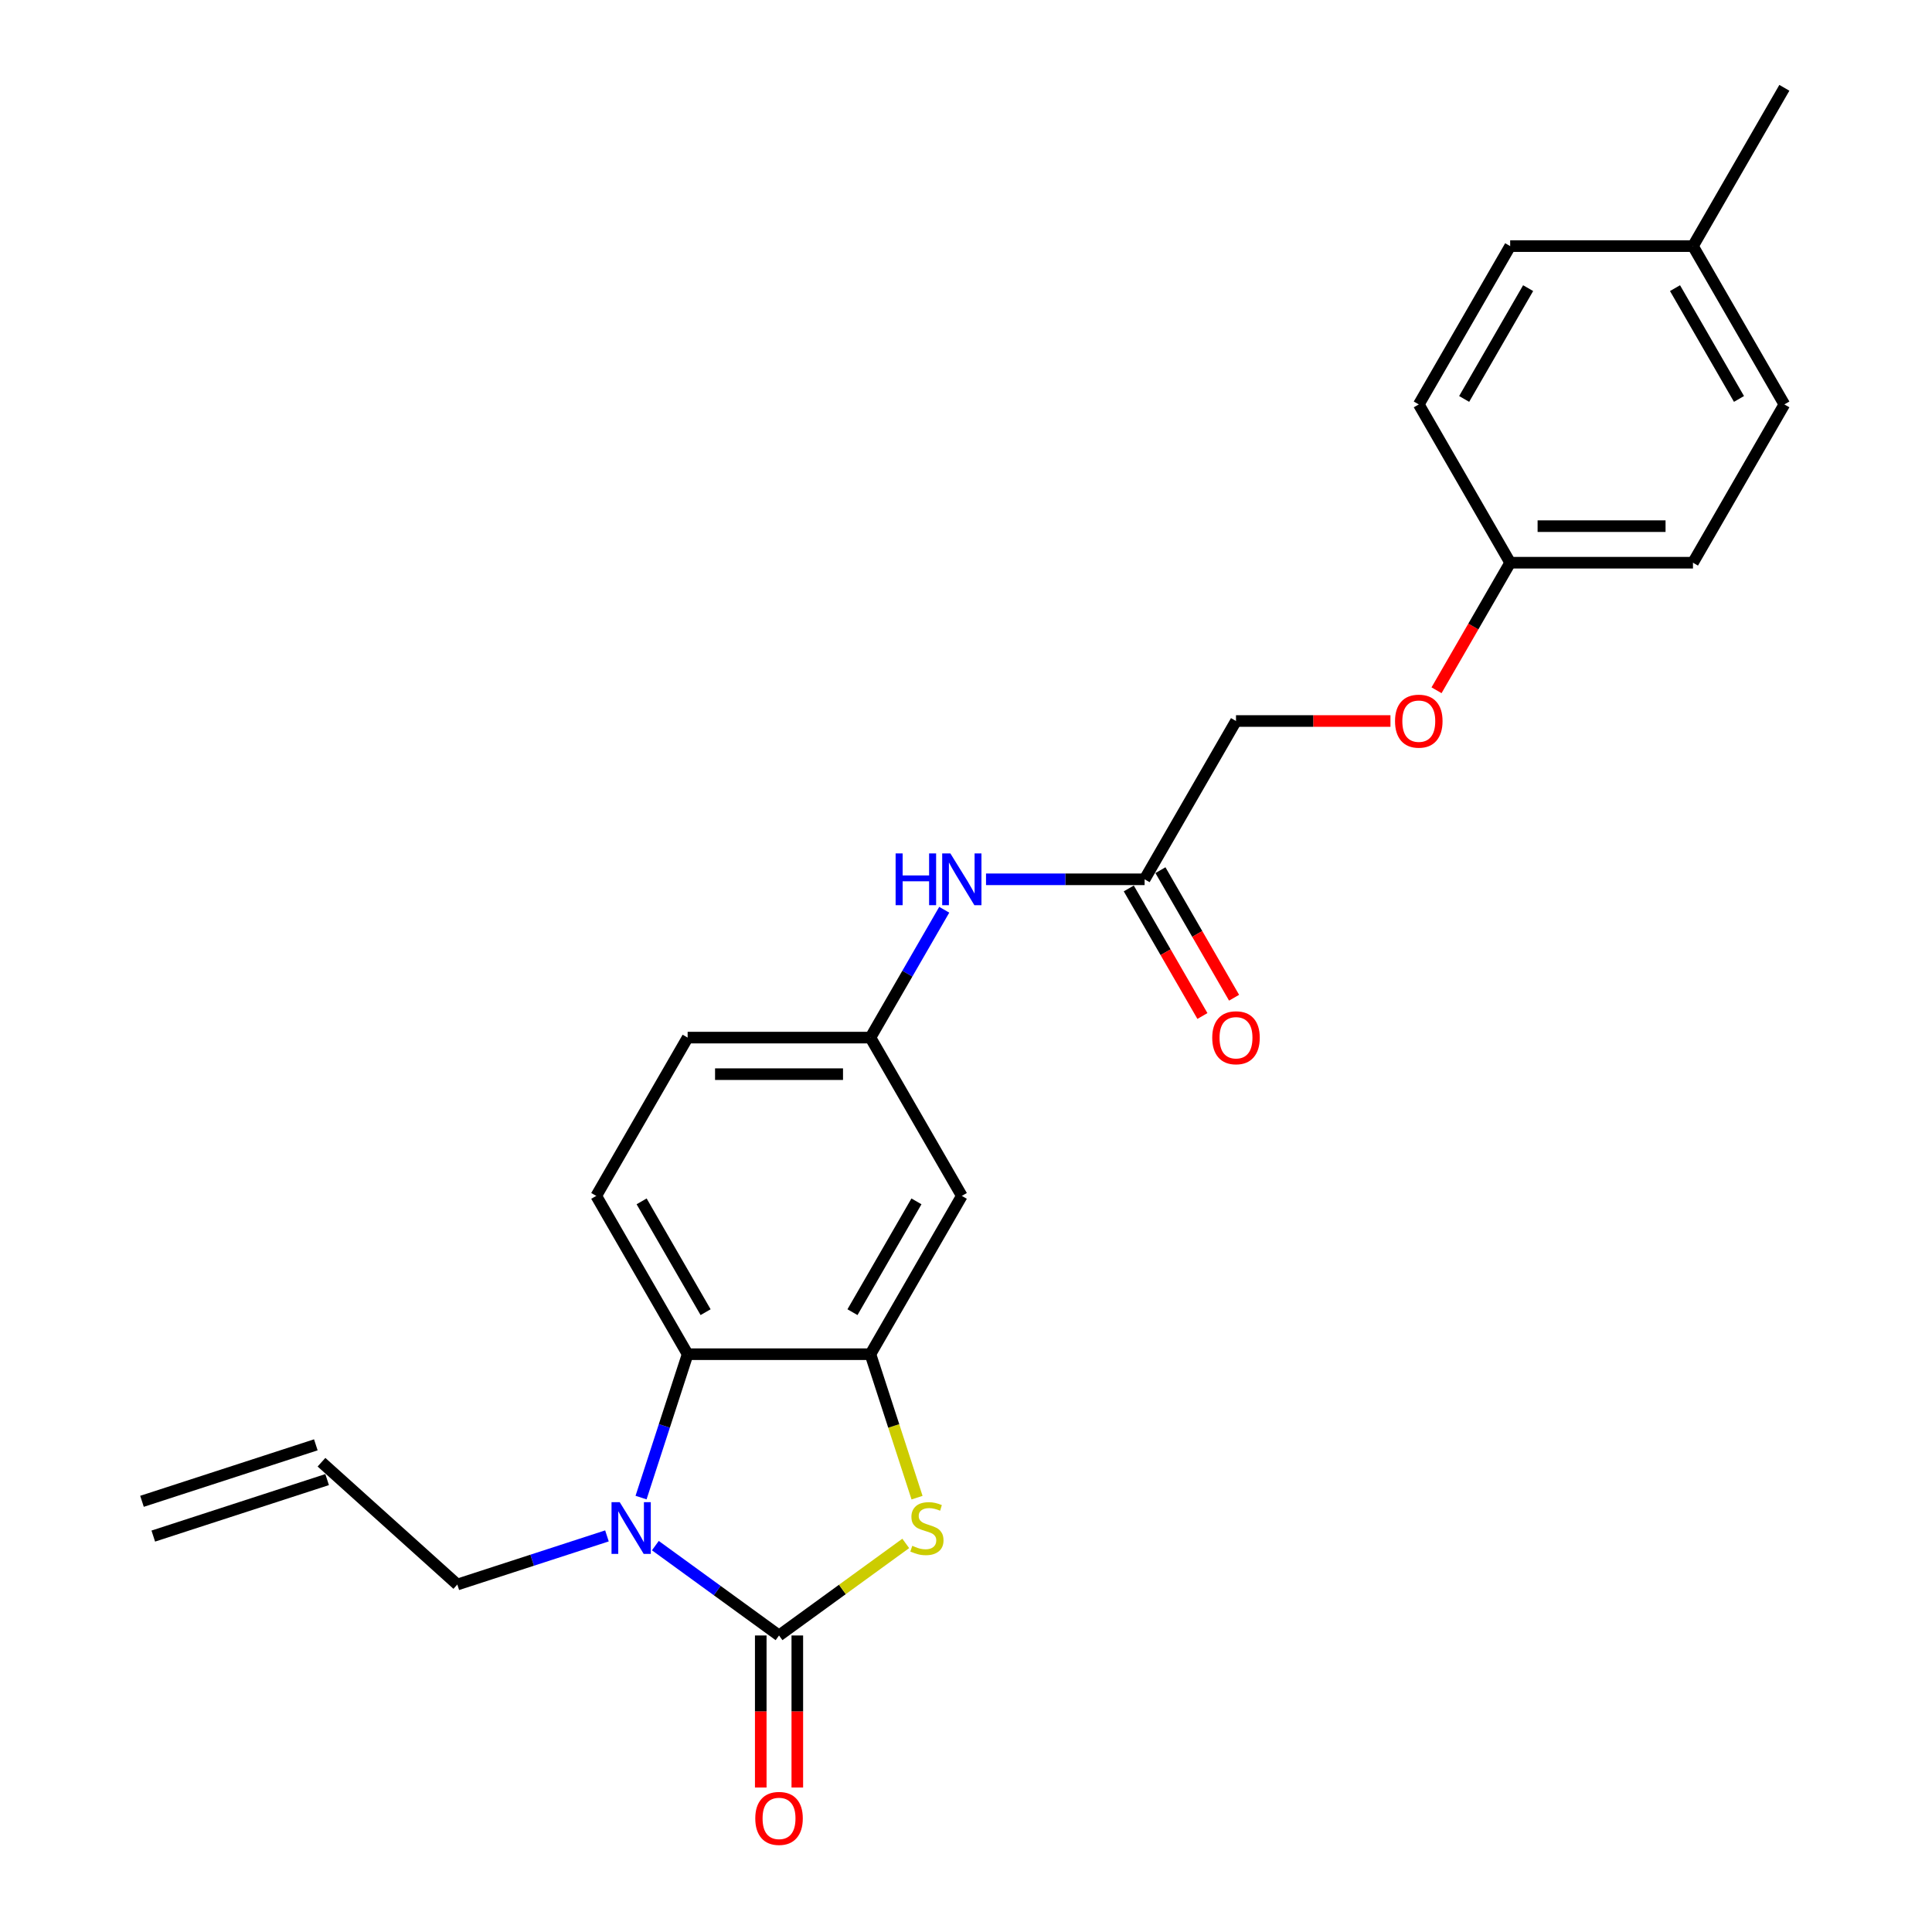 <?xml version='1.0' encoding='iso-8859-1'?>
<svg version='1.1' baseProfile='full'
              xmlns='http://www.w3.org/2000/svg'
                      xmlns:rdkit='http://www.rdkit.org/xml'
                      xmlns:xlink='http://www.w3.org/1999/xlink'
                  xml:space='preserve'
width='1000px' height='1000px' viewBox='0 0 1000 1000'>
<!-- END OF HEADER -->
<rect style='opacity:1.0;fill:#FFFFFF;stroke:none' width='1000' height='1000' x='0' y='0'> </rect>
<path class='bond-0' d='M 403.227,846.52 L 371.22,823.266' style='fill:none;fill-rule:evenodd;stroke:#000000;stroke-width:6px;stroke-linecap:butt;stroke-linejoin:miter;stroke-opacity:1' />
<path class='bond-0' d='M 371.22,823.266 L 339.213,800.011' style='fill:none;fill-rule:evenodd;stroke:#0000FF;stroke-width:6px;stroke-linecap:butt;stroke-linejoin:miter;stroke-opacity:1' />
<path class='bond-1' d='M 403.227,846.52 L 436.02,822.695' style='fill:none;fill-rule:evenodd;stroke:#000000;stroke-width:6px;stroke-linecap:butt;stroke-linejoin:miter;stroke-opacity:1' />
<path class='bond-1' d='M 436.02,822.695 L 468.812,798.87' style='fill:none;fill-rule:evenodd;stroke:#CCCC00;stroke-width:6px;stroke-linecap:butt;stroke-linejoin:miter;stroke-opacity:1' />
<path class='bond-7' d='M 393.766,846.52 L 393.766,885.869' style='fill:none;fill-rule:evenodd;stroke:#000000;stroke-width:6px;stroke-linecap:butt;stroke-linejoin:miter;stroke-opacity:1' />
<path class='bond-7' d='M 393.766,885.869 L 393.766,925.217' style='fill:none;fill-rule:evenodd;stroke:#FF0000;stroke-width:6px;stroke-linecap:butt;stroke-linejoin:miter;stroke-opacity:1' />
<path class='bond-7' d='M 412.688,846.52 L 412.688,885.869' style='fill:none;fill-rule:evenodd;stroke:#000000;stroke-width:6px;stroke-linecap:butt;stroke-linejoin:miter;stroke-opacity:1' />
<path class='bond-7' d='M 412.688,885.869 L 412.688,925.217' style='fill:none;fill-rule:evenodd;stroke:#FF0000;stroke-width:6px;stroke-linecap:butt;stroke-linejoin:miter;stroke-opacity:1' />
<path class='bond-3' d='M 331.808,775.148 L 343.865,738.039' style='fill:none;fill-rule:evenodd;stroke:#0000FF;stroke-width:6px;stroke-linecap:butt;stroke-linejoin:miter;stroke-opacity:1' />
<path class='bond-3' d='M 343.865,738.039 L 355.922,700.931' style='fill:none;fill-rule:evenodd;stroke:#000000;stroke-width:6px;stroke-linecap:butt;stroke-linejoin:miter;stroke-opacity:1' />
<path class='bond-12' d='M 314.16,794.98 L 275.433,807.563' style='fill:none;fill-rule:evenodd;stroke:#0000FF;stroke-width:6px;stroke-linecap:butt;stroke-linejoin:miter;stroke-opacity:1' />
<path class='bond-12' d='M 275.433,807.563 L 236.707,820.146' style='fill:none;fill-rule:evenodd;stroke:#000000;stroke-width:6px;stroke-linecap:butt;stroke-linejoin:miter;stroke-opacity:1' />
<path class='bond-2' d='M 474.659,775.186 L 462.596,738.058' style='fill:none;fill-rule:evenodd;stroke:#CCCC00;stroke-width:6px;stroke-linecap:butt;stroke-linejoin:miter;stroke-opacity:1' />
<path class='bond-2' d='M 462.596,738.058 L 450.532,700.931' style='fill:none;fill-rule:evenodd;stroke:#000000;stroke-width:6px;stroke-linecap:butt;stroke-linejoin:miter;stroke-opacity:1' />
<path class='bond-4' d='M 450.532,700.931 L 497.837,618.996' style='fill:none;fill-rule:evenodd;stroke:#000000;stroke-width:6px;stroke-linecap:butt;stroke-linejoin:miter;stroke-opacity:1' />
<path class='bond-4' d='M 441.241,679.18 L 474.354,621.825' style='fill:none;fill-rule:evenodd;stroke:#000000;stroke-width:6px;stroke-linecap:butt;stroke-linejoin:miter;stroke-opacity:1' />
<path class='bond-24' d='M 450.532,700.931 L 355.922,700.931' style='fill:none;fill-rule:evenodd;stroke:#000000;stroke-width:6px;stroke-linecap:butt;stroke-linejoin:miter;stroke-opacity:1' />
<path class='bond-5' d='M 355.922,700.931 L 308.617,618.996' style='fill:none;fill-rule:evenodd;stroke:#000000;stroke-width:6px;stroke-linecap:butt;stroke-linejoin:miter;stroke-opacity:1' />
<path class='bond-5' d='M 365.213,679.18 L 332.1,621.825' style='fill:none;fill-rule:evenodd;stroke:#000000;stroke-width:6px;stroke-linecap:butt;stroke-linejoin:miter;stroke-opacity:1' />
<path class='bond-9' d='M 497.837,618.996 L 450.532,537.062' style='fill:none;fill-rule:evenodd;stroke:#000000;stroke-width:6px;stroke-linecap:butt;stroke-linejoin:miter;stroke-opacity:1' />
<path class='bond-15' d='M 308.617,618.996 L 355.922,537.062' style='fill:none;fill-rule:evenodd;stroke:#000000;stroke-width:6px;stroke-linecap:butt;stroke-linejoin:miter;stroke-opacity:1' />
<path class='bond-6' d='M 592.447,455.127 L 551.405,455.127' style='fill:none;fill-rule:evenodd;stroke:#000000;stroke-width:6px;stroke-linecap:butt;stroke-linejoin:miter;stroke-opacity:1' />
<path class='bond-6' d='M 551.405,455.127 L 510.363,455.127' style='fill:none;fill-rule:evenodd;stroke:#0000FF;stroke-width:6px;stroke-linecap:butt;stroke-linejoin:miter;stroke-opacity:1' />
<path class='bond-10' d='M 584.253,459.858 L 603.312,492.868' style='fill:none;fill-rule:evenodd;stroke:#000000;stroke-width:6px;stroke-linecap:butt;stroke-linejoin:miter;stroke-opacity:1' />
<path class='bond-10' d='M 603.312,492.868 L 622.371,525.879' style='fill:none;fill-rule:evenodd;stroke:#FF0000;stroke-width:6px;stroke-linecap:butt;stroke-linejoin:miter;stroke-opacity:1' />
<path class='bond-10' d='M 600.64,450.397 L 619.699,483.407' style='fill:none;fill-rule:evenodd;stroke:#000000;stroke-width:6px;stroke-linecap:butt;stroke-linejoin:miter;stroke-opacity:1' />
<path class='bond-10' d='M 619.699,483.407 L 638.758,516.418' style='fill:none;fill-rule:evenodd;stroke:#FF0000;stroke-width:6px;stroke-linecap:butt;stroke-linejoin:miter;stroke-opacity:1' />
<path class='bond-16' d='M 592.447,455.127 L 639.752,373.193' style='fill:none;fill-rule:evenodd;stroke:#000000;stroke-width:6px;stroke-linecap:butt;stroke-linejoin:miter;stroke-opacity:1' />
<path class='bond-8' d='M 488.737,470.889 L 469.634,503.975' style='fill:none;fill-rule:evenodd;stroke:#0000FF;stroke-width:6px;stroke-linecap:butt;stroke-linejoin:miter;stroke-opacity:1' />
<path class='bond-8' d='M 469.634,503.975 L 450.532,537.062' style='fill:none;fill-rule:evenodd;stroke:#000000;stroke-width:6px;stroke-linecap:butt;stroke-linejoin:miter;stroke-opacity:1' />
<path class='bond-25' d='M 450.532,537.062 L 355.922,537.062' style='fill:none;fill-rule:evenodd;stroke:#000000;stroke-width:6px;stroke-linecap:butt;stroke-linejoin:miter;stroke-opacity:1' />
<path class='bond-25' d='M 436.341,555.984 L 370.114,555.984' style='fill:none;fill-rule:evenodd;stroke:#000000;stroke-width:6px;stroke-linecap:butt;stroke-linejoin:miter;stroke-opacity:1' />
<path class='bond-11' d='M 166.398,756.84 L 236.707,820.146' style='fill:none;fill-rule:evenodd;stroke:#000000;stroke-width:6px;stroke-linecap:butt;stroke-linejoin:miter;stroke-opacity:1' />
<path class='bond-13' d='M 163.474,747.842 L 73.495,777.078' style='fill:none;fill-rule:evenodd;stroke:#000000;stroke-width:6px;stroke-linecap:butt;stroke-linejoin:miter;stroke-opacity:1' />
<path class='bond-13' d='M 169.322,765.838 L 79.342,795.074' style='fill:none;fill-rule:evenodd;stroke:#000000;stroke-width:6px;stroke-linecap:butt;stroke-linejoin:miter;stroke-opacity:1' />
<path class='bond-14' d='M 719.697,373.193 L 679.724,373.193' style='fill:none;fill-rule:evenodd;stroke:#FF0000;stroke-width:6px;stroke-linecap:butt;stroke-linejoin:miter;stroke-opacity:1' />
<path class='bond-14' d='M 679.724,373.193 L 639.752,373.193' style='fill:none;fill-rule:evenodd;stroke:#000000;stroke-width:6px;stroke-linecap:butt;stroke-linejoin:miter;stroke-opacity:1' />
<path class='bond-17' d='M 743.549,357.279 L 762.608,324.269' style='fill:none;fill-rule:evenodd;stroke:#FF0000;stroke-width:6px;stroke-linecap:butt;stroke-linejoin:miter;stroke-opacity:1' />
<path class='bond-17' d='M 762.608,324.269 L 781.666,291.258' style='fill:none;fill-rule:evenodd;stroke:#000000;stroke-width:6px;stroke-linecap:butt;stroke-linejoin:miter;stroke-opacity:1' />
<path class='bond-19' d='M 781.666,291.258 L 734.362,209.324' style='fill:none;fill-rule:evenodd;stroke:#000000;stroke-width:6px;stroke-linecap:butt;stroke-linejoin:miter;stroke-opacity:1' />
<path class='bond-20' d='M 781.666,291.258 L 876.276,291.258' style='fill:none;fill-rule:evenodd;stroke:#000000;stroke-width:6px;stroke-linecap:butt;stroke-linejoin:miter;stroke-opacity:1' />
<path class='bond-20' d='M 795.858,272.336 L 862.085,272.336' style='fill:none;fill-rule:evenodd;stroke:#000000;stroke-width:6px;stroke-linecap:butt;stroke-linejoin:miter;stroke-opacity:1' />
<path class='bond-18' d='M 876.276,127.389 L 923.581,209.324' style='fill:none;fill-rule:evenodd;stroke:#000000;stroke-width:6px;stroke-linecap:butt;stroke-linejoin:miter;stroke-opacity:1' />
<path class='bond-18' d='M 866.985,149.14 L 900.099,206.494' style='fill:none;fill-rule:evenodd;stroke:#000000;stroke-width:6px;stroke-linecap:butt;stroke-linejoin:miter;stroke-opacity:1' />
<path class='bond-23' d='M 876.276,127.389 L 923.581,45.455' style='fill:none;fill-rule:evenodd;stroke:#000000;stroke-width:6px;stroke-linecap:butt;stroke-linejoin:miter;stroke-opacity:1' />
<path class='bond-26' d='M 876.276,127.389 L 781.666,127.389' style='fill:none;fill-rule:evenodd;stroke:#000000;stroke-width:6px;stroke-linecap:butt;stroke-linejoin:miter;stroke-opacity:1' />
<path class='bond-21' d='M 734.362,209.324 L 781.666,127.389' style='fill:none;fill-rule:evenodd;stroke:#000000;stroke-width:6px;stroke-linecap:butt;stroke-linejoin:miter;stroke-opacity:1' />
<path class='bond-21' d='M 757.844,206.494 L 790.958,149.14' style='fill:none;fill-rule:evenodd;stroke:#000000;stroke-width:6px;stroke-linecap:butt;stroke-linejoin:miter;stroke-opacity:1' />
<path class='bond-22' d='M 876.276,291.258 L 923.581,209.324' style='fill:none;fill-rule:evenodd;stroke:#000000;stroke-width:6px;stroke-linecap:butt;stroke-linejoin:miter;stroke-opacity:1' />
<path  class='atom-1' d='M 320.764 777.513
L 329.543 791.705
Q 330.414 793.105, 331.814 795.641
Q 333.214 798.176, 333.29 798.327
L 333.29 777.513
L 336.847 777.513
L 336.847 804.307
L 333.176 804.307
L 323.753 788.791
Q 322.656 786.974, 321.483 784.893
Q 320.347 782.811, 320.007 782.168
L 320.007 804.307
L 316.525 804.307
L 316.525 777.513
L 320.764 777.513
' fill='#0000FF'/>
<path  class='atom-2' d='M 472.199 800.106
Q 472.502 800.22, 473.751 800.749
Q 475 801.279, 476.362 801.62
Q 477.762 801.923, 479.125 801.923
Q 481.66 801.923, 483.136 800.712
Q 484.612 799.463, 484.612 797.306
Q 484.612 795.83, 483.855 794.922
Q 483.136 794.013, 482.001 793.521
Q 480.866 793.029, 478.973 792.462
Q 476.589 791.743, 475.151 791.061
Q 473.751 790.38, 472.729 788.942
Q 471.745 787.504, 471.745 785.082
Q 471.745 781.714, 474.016 779.633
Q 476.324 777.551, 480.866 777.551
Q 483.969 777.551, 487.488 779.027
L 486.618 781.941
Q 483.401 780.616, 480.979 780.616
Q 478.368 780.616, 476.93 781.714
Q 475.492 782.774, 475.53 784.628
Q 475.53 786.066, 476.249 786.936
Q 477.005 787.807, 478.065 788.299
Q 479.163 788.791, 480.979 789.358
Q 483.401 790.115, 484.839 790.872
Q 486.277 791.629, 487.299 793.181
Q 488.359 794.694, 488.359 797.306
Q 488.359 801.014, 485.861 803.02
Q 483.401 804.988, 479.276 804.988
Q 476.892 804.988, 475.075 804.458
Q 473.297 803.966, 471.178 803.096
L 472.199 800.106
' fill='#CCCC00'/>
<path  class='atom-8' d='M 390.928 941.206
Q 390.928 934.772, 394.107 931.177
Q 397.286 927.582, 403.227 927.582
Q 409.169 927.582, 412.348 931.177
Q 415.526 934.772, 415.526 941.206
Q 415.526 947.715, 412.31 951.424
Q 409.093 955.095, 403.227 955.095
Q 397.323 955.095, 394.107 951.424
Q 390.928 947.753, 390.928 941.206
M 403.227 952.067
Q 407.314 952.067, 409.509 949.342
Q 411.742 946.58, 411.742 941.206
Q 411.742 935.946, 409.509 933.296
Q 407.314 930.61, 403.227 930.61
Q 399.14 930.61, 396.907 933.259
Q 394.712 935.908, 394.712 941.206
Q 394.712 946.618, 396.907 949.342
Q 399.14 952.067, 403.227 952.067
' fill='#FF0000'/>
<path  class='atom-9' d='M 463.569 441.73
L 467.202 441.73
L 467.202 453.121
L 480.902 453.121
L 480.902 441.73
L 484.535 441.73
L 484.535 468.524
L 480.902 468.524
L 480.902 456.149
L 467.202 456.149
L 467.202 468.524
L 463.569 468.524
L 463.569 441.73
' fill='#0000FF'/>
<path  class='atom-9' d='M 491.914 441.73
L 500.694 455.922
Q 501.565 457.322, 502.965 459.858
Q 504.365 462.393, 504.441 462.545
L 504.441 441.73
L 507.998 441.73
L 507.998 468.524
L 504.327 468.524
L 494.904 453.008
Q 493.807 451.191, 492.633 449.11
Q 491.498 447.029, 491.158 446.385
L 491.158 468.524
L 487.676 468.524
L 487.676 441.73
L 491.914 441.73
' fill='#0000FF'/>
<path  class='atom-11' d='M 627.452 537.137
Q 627.452 530.704, 630.631 527.109
Q 633.81 523.514, 639.752 523.514
Q 645.693 523.514, 648.872 527.109
Q 652.051 530.704, 652.051 537.137
Q 652.051 543.647, 648.834 547.355
Q 645.618 551.026, 639.752 551.026
Q 633.848 551.026, 630.631 547.355
Q 627.452 543.684, 627.452 537.137
M 639.752 547.999
Q 643.839 547.999, 646.034 545.274
Q 648.267 542.511, 648.267 537.137
Q 648.267 531.877, 646.034 529.228
Q 643.839 526.541, 639.752 526.541
Q 635.665 526.541, 633.432 529.19
Q 631.237 531.839, 631.237 537.137
Q 631.237 542.549, 633.432 545.274
Q 635.665 547.999, 639.752 547.999
' fill='#FF0000'/>
<path  class='atom-15' d='M 722.062 373.268
Q 722.062 366.835, 725.241 363.24
Q 728.42 359.645, 734.362 359.645
Q 740.303 359.645, 743.482 363.24
Q 746.661 366.835, 746.661 373.268
Q 746.661 379.777, 743.444 383.486
Q 740.227 387.157, 734.362 387.157
Q 728.458 387.157, 725.241 383.486
Q 722.062 379.815, 722.062 373.268
M 734.362 384.13
Q 738.449 384.13, 740.644 381.405
Q 742.876 378.642, 742.876 373.268
Q 742.876 368.008, 740.644 365.359
Q 738.449 362.672, 734.362 362.672
Q 730.274 362.672, 728.042 365.321
Q 725.847 367.97, 725.847 373.268
Q 725.847 378.68, 728.042 381.405
Q 730.274 384.13, 734.362 384.13
' fill='#FF0000'/>
</svg>
